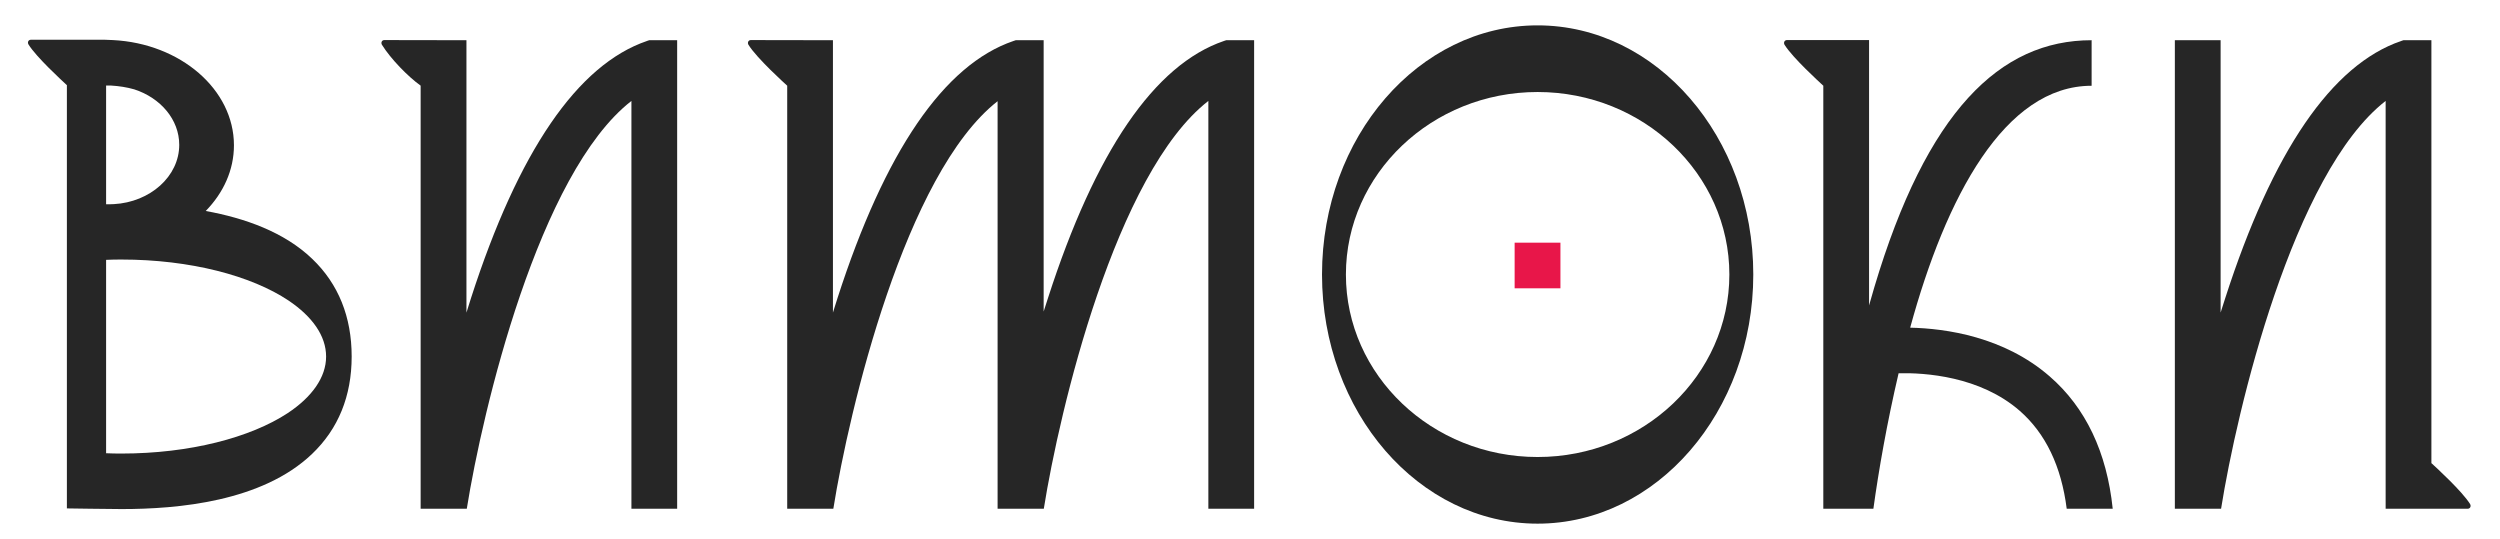 <svg width="102" height="22" viewBox="0 0 102 22" fill="none" xmlns="http://www.w3.org/2000/svg">
<g clip-path="url(#clip0_1116_2082)">
<path d="M26.394 1.673C23.564 2.639 21.148 6.171 19.215 12.169C19.151 12.366 19.09 12.559 19.031 12.756V1.641L15.679 1.635C15.578 1.635 15.533 1.742 15.583 1.827C15.935 2.395 16.65 3.13 17.162 3.494V20.757H19.045C19.69 16.721 21.983 7.058 25.762 4.118V20.757H27.628V1.641H26.487L26.391 1.673H26.394Z" fill="#262626"/>
<path d="M49.933 1.673C47.104 2.639 44.688 6.171 42.755 12.169C42.696 12.35 42.637 12.53 42.581 12.711V1.641H41.443L41.347 1.673C38.518 2.639 36.102 6.171 34.168 12.169C34.104 12.363 34.043 12.559 33.984 12.753V1.641L30.633 1.635H30.63C30.531 1.638 30.486 1.742 30.537 1.827C30.878 2.379 32.043 3.428 32.115 3.494H32.118V20.757H34C34.643 16.726 36.931 7.082 40.702 4.129V20.757H42.587C43.229 16.721 45.523 7.058 49.301 4.118V20.757H51.168V1.641H50.029L49.933 1.673Z" fill="#262626"/>
<path d="M83.626 15.356C81.762 13.736 79.391 13.401 77.935 13.369C79.391 8.037 81.788 3.499 85.338 3.499V1.641C81.594 1.641 78.61 4.548 76.469 11.731C76.397 11.975 76.325 12.217 76.258 12.461V1.635H72.903C72.805 1.638 72.759 1.742 72.81 1.827C73.141 2.36 74.245 3.361 74.378 3.486C74.383 3.486 74.386 3.491 74.389 3.494H74.391V20.757H76.434C76.65 19.19 76.989 17.252 77.463 15.228C78.532 15.204 80.783 15.345 82.407 16.763C83.463 17.687 84.103 19.028 84.322 20.757H86.199C85.959 18.449 85.097 16.633 83.626 15.356Z" fill="#262626"/>
<path d="M63.666 9.901H61.797V11.763H63.666V9.901Z" fill="#E81649"/>
<path d="M100.779 20.565C100.459 20.048 99.414 19.092 99.227 18.919C99.219 18.914 99.217 18.909 99.211 18.906C99.206 18.903 99.203 18.901 99.201 18.898V1.641H98.059L97.966 1.673C95.137 2.639 92.721 6.171 90.788 12.169C90.724 12.363 90.662 12.559 90.601 12.753V1.641H88.734V20.757H90.62C91.262 16.721 93.555 7.058 97.334 4.118V20.757H100.686C100.785 20.754 100.83 20.65 100.779 20.565Z" fill="#262626"/>
<path d="M62.734 1.035C57.884 1.035 53.938 5.595 53.938 11.2C53.938 16.805 57.884 21.365 62.734 21.365C67.585 21.365 71.534 16.803 71.534 11.2C71.534 5.597 67.588 1.035 62.734 1.035ZM62.734 18.646C58.42 18.646 54.913 15.305 54.913 11.2C54.913 7.095 58.423 3.754 62.734 3.754C67.046 3.754 70.558 7.092 70.558 11.2C70.558 15.308 67.046 18.646 62.734 18.646Z" fill="#262626"/>
<path d="M8.393 8.608C9.113 7.873 9.545 6.941 9.545 5.929C9.545 3.645 7.356 1.773 4.607 1.635C4.607 1.635 4.321 1.622 4.281 1.622H2.727H1.255C1.156 1.625 1.111 1.728 1.162 1.813C1.482 2.331 2.527 3.287 2.713 3.46C2.721 3.465 2.724 3.47 2.729 3.473C2.729 8.282 2.729 20.743 2.729 20.743C2.729 20.743 4.505 20.77 4.964 20.77C7.255 20.77 10.689 20.47 12.729 18.523C13.804 17.498 14.348 16.16 14.348 14.546C14.348 12.931 13.809 11.585 12.74 10.563C11.598 9.466 9.988 8.898 8.393 8.608ZM5.476 3.645C6.551 3.993 7.313 4.878 7.313 5.91C7.313 7.193 6.129 8.25 4.639 8.329H4.623C4.567 8.332 4.511 8.335 4.455 8.335H4.329V3.491H4.537C4.86 3.51 5.175 3.56 5.468 3.643C5.468 3.643 5.473 3.643 5.476 3.645ZM11.737 16.856C10.22 17.852 7.743 18.505 4.953 18.505C4.743 18.505 4.535 18.502 4.329 18.492V10.602C4.535 10.592 4.743 10.589 4.953 10.589C7.764 10.589 10.257 11.25 11.772 12.262C12.737 12.91 13.305 13.699 13.305 14.548C13.305 15.398 12.724 16.203 11.737 16.856Z" fill="#262626"/>
</g>
<defs>
<clipPath id="clip0_1116_2082">
<rect width="100.8" height="21.6" fill="white" transform="translate(0.5 0.4)"/>
</clipPath>
</defs>
</svg>
